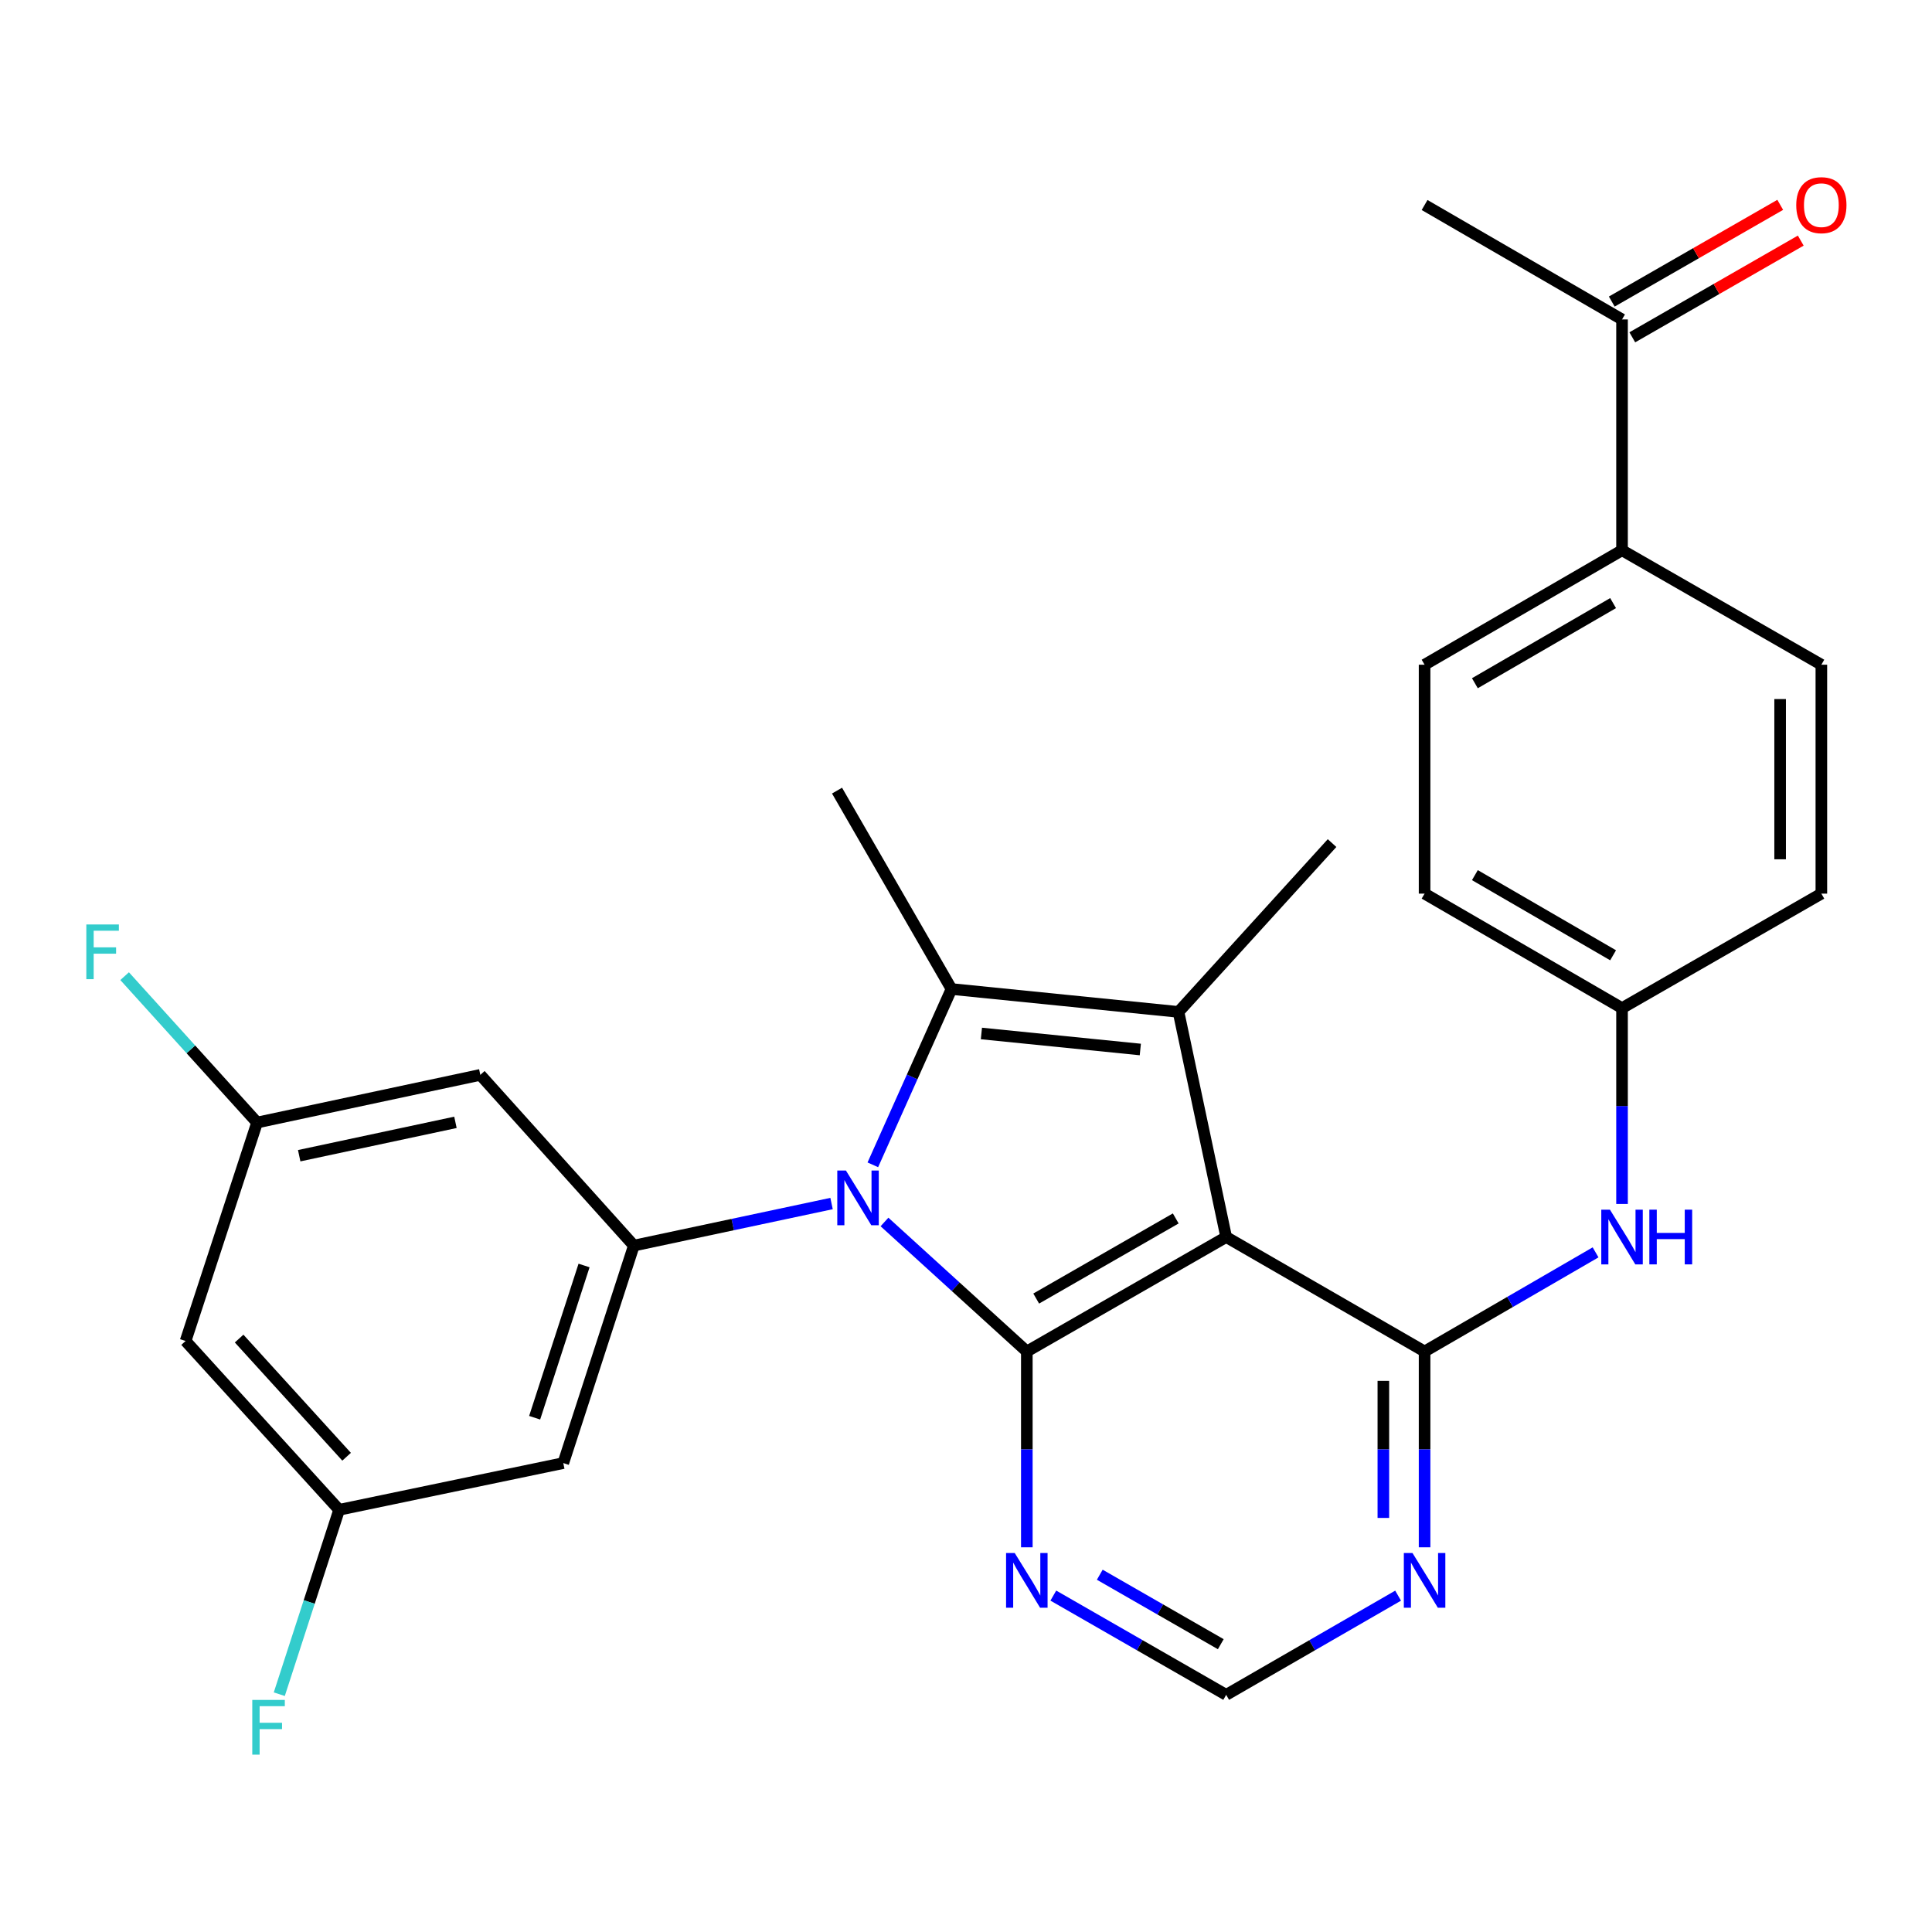<?xml version='1.0' encoding='iso-8859-1'?>
<svg version='1.1' baseProfile='full'
              xmlns='http://www.w3.org/2000/svg'
                      xmlns:rdkit='http://www.rdkit.org/xml'
                      xmlns:xlink='http://www.w3.org/1999/xlink'
                  xml:space='preserve'
width='1000px' height='1000px' viewBox='0 0 1000 1000'>
<!-- END OF HEADER -->
<rect style='opacity:1.0;fill:#FFFFFF;stroke:none' width='1000' height='1000' x='0' y='0'> </rect>
<path class='bond-1' d='M 457.81,632.491 L 494.647,666.009' style='fill:none;fill-rule:evenodd;stroke:#0000FF;stroke-width:6px;stroke-linecap:butt;stroke-linejoin:miter;stroke-opacity:1' />
<path class='bond-1' d='M 494.647,666.009 L 531.483,699.526' style='fill:none;fill-rule:evenodd;stroke:#000000;stroke-width:6px;stroke-linecap:butt;stroke-linejoin:miter;stroke-opacity:1' />
<path class='bond-2' d='M 451.777,602.911 L 472.133,557.414' style='fill:none;fill-rule:evenodd;stroke:#0000FF;stroke-width:6px;stroke-linecap:butt;stroke-linejoin:miter;stroke-opacity:1' />
<path class='bond-2' d='M 472.133,557.414 L 492.489,511.917' style='fill:none;fill-rule:evenodd;stroke:#000000;stroke-width:6px;stroke-linecap:butt;stroke-linejoin:miter;stroke-opacity:1' />
<path class='bond-5' d='M 430.411,622.947 L 379.246,633.832' style='fill:none;fill-rule:evenodd;stroke:#0000FF;stroke-width:6px;stroke-linecap:butt;stroke-linejoin:miter;stroke-opacity:1' />
<path class='bond-5' d='M 379.246,633.832 L 328.082,644.716' style='fill:none;fill-rule:evenodd;stroke:#000000;stroke-width:6px;stroke-linecap:butt;stroke-linejoin:miter;stroke-opacity:1' />
<path class='bond-0' d='M 634.666,640.282 L 531.483,699.526' style='fill:none;fill-rule:evenodd;stroke:#000000;stroke-width:6px;stroke-linecap:butt;stroke-linejoin:miter;stroke-opacity:1' />
<path class='bond-0' d='M 608.563,630.661 L 536.335,672.132' style='fill:none;fill-rule:evenodd;stroke:#000000;stroke-width:6px;stroke-linecap:butt;stroke-linejoin:miter;stroke-opacity:1' />
<path class='bond-4' d='M 634.666,640.282 L 737.363,699.526' style='fill:none;fill-rule:evenodd;stroke:#000000;stroke-width:6px;stroke-linecap:butt;stroke-linejoin:miter;stroke-opacity:1' />
<path class='bond-28' d='M 634.666,640.282 L 609.994,523.761' style='fill:none;fill-rule:evenodd;stroke:#000000;stroke-width:6px;stroke-linecap:butt;stroke-linejoin:miter;stroke-opacity:1' />
<path class='bond-6' d='M 531.483,699.526 L 531.483,750.204' style='fill:none;fill-rule:evenodd;stroke:#000000;stroke-width:6px;stroke-linecap:butt;stroke-linejoin:miter;stroke-opacity:1' />
<path class='bond-6' d='M 531.483,750.204 L 531.483,800.881' style='fill:none;fill-rule:evenodd;stroke:#0000FF;stroke-width:6px;stroke-linecap:butt;stroke-linejoin:miter;stroke-opacity:1' />
<path class='bond-3' d='M 492.489,511.917 L 609.994,523.761' style='fill:none;fill-rule:evenodd;stroke:#000000;stroke-width:6px;stroke-linecap:butt;stroke-linejoin:miter;stroke-opacity:1' />
<path class='bond-3' d='M 507.975,534.927 L 590.228,543.218' style='fill:none;fill-rule:evenodd;stroke:#000000;stroke-width:6px;stroke-linecap:butt;stroke-linejoin:miter;stroke-opacity:1' />
<path class='bond-21' d='M 492.489,511.917 L 433.245,409.22' style='fill:none;fill-rule:evenodd;stroke:#000000;stroke-width:6px;stroke-linecap:butt;stroke-linejoin:miter;stroke-opacity:1' />
<path class='bond-22' d='M 609.994,523.761 L 689.477,436.382' style='fill:none;fill-rule:evenodd;stroke:#000000;stroke-width:6px;stroke-linecap:butt;stroke-linejoin:miter;stroke-opacity:1' />
<path class='bond-8' d='M 737.363,699.526 L 781.616,673.873' style='fill:none;fill-rule:evenodd;stroke:#000000;stroke-width:6px;stroke-linecap:butt;stroke-linejoin:miter;stroke-opacity:1' />
<path class='bond-8' d='M 781.616,673.873 L 825.868,648.22' style='fill:none;fill-rule:evenodd;stroke:#0000FF;stroke-width:6px;stroke-linecap:butt;stroke-linejoin:miter;stroke-opacity:1' />
<path class='bond-30' d='M 737.363,699.526 L 737.363,750.204' style='fill:none;fill-rule:evenodd;stroke:#000000;stroke-width:6px;stroke-linecap:butt;stroke-linejoin:miter;stroke-opacity:1' />
<path class='bond-30' d='M 737.363,750.204 L 737.363,800.881' style='fill:none;fill-rule:evenodd;stroke:#0000FF;stroke-width:6px;stroke-linecap:butt;stroke-linejoin:miter;stroke-opacity:1' />
<path class='bond-30' d='M 716.022,714.729 L 716.022,750.204' style='fill:none;fill-rule:evenodd;stroke:#000000;stroke-width:6px;stroke-linecap:butt;stroke-linejoin:miter;stroke-opacity:1' />
<path class='bond-30' d='M 716.022,750.204 L 716.022,785.678' style='fill:none;fill-rule:evenodd;stroke:#0000FF;stroke-width:6px;stroke-linecap:butt;stroke-linejoin:miter;stroke-opacity:1' />
<path class='bond-9' d='M 328.082,644.716 L 291.554,757.289' style='fill:none;fill-rule:evenodd;stroke:#000000;stroke-width:6px;stroke-linecap:butt;stroke-linejoin:miter;stroke-opacity:1' />
<path class='bond-9' d='M 302.304,655.015 L 276.734,733.816' style='fill:none;fill-rule:evenodd;stroke:#000000;stroke-width:6px;stroke-linecap:butt;stroke-linejoin:miter;stroke-opacity:1' />
<path class='bond-10' d='M 328.082,644.716 L 248.611,556.353' style='fill:none;fill-rule:evenodd;stroke:#000000;stroke-width:6px;stroke-linecap:butt;stroke-linejoin:miter;stroke-opacity:1' />
<path class='bond-11' d='M 545.198,825.878 L 589.932,851.563' style='fill:none;fill-rule:evenodd;stroke:#0000FF;stroke-width:6px;stroke-linecap:butt;stroke-linejoin:miter;stroke-opacity:1' />
<path class='bond-11' d='M 589.932,851.563 L 634.666,877.248' style='fill:none;fill-rule:evenodd;stroke:#000000;stroke-width:6px;stroke-linecap:butt;stroke-linejoin:miter;stroke-opacity:1' />
<path class='bond-11' d='M 569.244,815.076 L 600.558,833.056' style='fill:none;fill-rule:evenodd;stroke:#0000FF;stroke-width:6px;stroke-linecap:butt;stroke-linejoin:miter;stroke-opacity:1' />
<path class='bond-11' d='M 600.558,833.056 L 631.872,851.035' style='fill:none;fill-rule:evenodd;stroke:#000000;stroke-width:6px;stroke-linecap:butt;stroke-linejoin:miter;stroke-opacity:1' />
<path class='bond-7' d='M 723.659,825.909 L 679.163,851.578' style='fill:none;fill-rule:evenodd;stroke:#0000FF;stroke-width:6px;stroke-linecap:butt;stroke-linejoin:miter;stroke-opacity:1' />
<path class='bond-7' d='M 679.163,851.578 L 634.666,877.248' style='fill:none;fill-rule:evenodd;stroke:#000000;stroke-width:6px;stroke-linecap:butt;stroke-linejoin:miter;stroke-opacity:1' />
<path class='bond-18' d='M 839.562,623.16 L 839.562,572.482' style='fill:none;fill-rule:evenodd;stroke:#0000FF;stroke-width:6px;stroke-linecap:butt;stroke-linejoin:miter;stroke-opacity:1' />
<path class='bond-18' d='M 839.562,572.482 L 839.562,521.805' style='fill:none;fill-rule:evenodd;stroke:#000000;stroke-width:6px;stroke-linecap:butt;stroke-linejoin:miter;stroke-opacity:1' />
<path class='bond-13' d='M 291.554,757.289 L 175.531,781.475' style='fill:none;fill-rule:evenodd;stroke:#000000;stroke-width:6px;stroke-linecap:butt;stroke-linejoin:miter;stroke-opacity:1' />
<path class='bond-12' d='M 248.611,556.353 L 133.074,581.025' style='fill:none;fill-rule:evenodd;stroke:#000000;stroke-width:6px;stroke-linecap:butt;stroke-linejoin:miter;stroke-opacity:1' />
<path class='bond-12' d='M 235.737,580.924 L 154.862,598.195' style='fill:none;fill-rule:evenodd;stroke:#000000;stroke-width:6px;stroke-linecap:butt;stroke-linejoin:miter;stroke-opacity:1' />
<path class='bond-16' d='M 133.074,581.025 L 96.06,694.096' style='fill:none;fill-rule:evenodd;stroke:#000000;stroke-width:6px;stroke-linecap:butt;stroke-linejoin:miter;stroke-opacity:1' />
<path class='bond-23' d='M 133.074,581.025 L 98.79,543.142' style='fill:none;fill-rule:evenodd;stroke:#000000;stroke-width:6px;stroke-linecap:butt;stroke-linejoin:miter;stroke-opacity:1' />
<path class='bond-23' d='M 98.79,543.142 L 64.505,505.259' style='fill:none;fill-rule:evenodd;stroke:#33CCCC;stroke-width:6px;stroke-linecap:butt;stroke-linejoin:miter;stroke-opacity:1' />
<path class='bond-24' d='M 175.531,781.475 L 160.044,829.196' style='fill:none;fill-rule:evenodd;stroke:#000000;stroke-width:6px;stroke-linecap:butt;stroke-linejoin:miter;stroke-opacity:1' />
<path class='bond-24' d='M 160.044,829.196 L 144.558,876.917' style='fill:none;fill-rule:evenodd;stroke:#33CCCC;stroke-width:6px;stroke-linecap:butt;stroke-linejoin:miter;stroke-opacity:1' />
<path class='bond-29' d='M 175.531,781.475 L 96.06,694.096' style='fill:none;fill-rule:evenodd;stroke:#000000;stroke-width:6px;stroke-linecap:butt;stroke-linejoin:miter;stroke-opacity:1' />
<path class='bond-29' d='M 179.398,754.009 L 123.768,692.844' style='fill:none;fill-rule:evenodd;stroke:#000000;stroke-width:6px;stroke-linecap:butt;stroke-linejoin:miter;stroke-opacity:1' />
<path class='bond-14' d='M 839.562,165.342 L 839.562,284.815' style='fill:none;fill-rule:evenodd;stroke:#000000;stroke-width:6px;stroke-linecap:butt;stroke-linejoin:miter;stroke-opacity:1' />
<path class='bond-17' d='M 844.874,174.596 L 888.473,149.565' style='fill:none;fill-rule:evenodd;stroke:#000000;stroke-width:6px;stroke-linecap:butt;stroke-linejoin:miter;stroke-opacity:1' />
<path class='bond-17' d='M 888.473,149.565 L 932.071,124.534' style='fill:none;fill-rule:evenodd;stroke:#FF0000;stroke-width:6px;stroke-linecap:butt;stroke-linejoin:miter;stroke-opacity:1' />
<path class='bond-17' d='M 834.249,156.088 L 877.847,131.058' style='fill:none;fill-rule:evenodd;stroke:#000000;stroke-width:6px;stroke-linecap:butt;stroke-linejoin:miter;stroke-opacity:1' />
<path class='bond-17' d='M 877.847,131.058 L 921.446,106.027' style='fill:none;fill-rule:evenodd;stroke:#FF0000;stroke-width:6px;stroke-linecap:butt;stroke-linejoin:miter;stroke-opacity:1' />
<path class='bond-27' d='M 839.562,165.342 L 737.363,106.11' style='fill:none;fill-rule:evenodd;stroke:#000000;stroke-width:6px;stroke-linecap:butt;stroke-linejoin:miter;stroke-opacity:1' />
<path class='bond-15' d='M 839.562,284.815 L 737.363,344.06' style='fill:none;fill-rule:evenodd;stroke:#000000;stroke-width:6px;stroke-linecap:butt;stroke-linejoin:miter;stroke-opacity:1' />
<path class='bond-15' d='M 834.935,312.165 L 763.396,353.636' style='fill:none;fill-rule:evenodd;stroke:#000000;stroke-width:6px;stroke-linecap:butt;stroke-linejoin:miter;stroke-opacity:1' />
<path class='bond-31' d='M 839.562,284.815 L 942.733,344.06' style='fill:none;fill-rule:evenodd;stroke:#000000;stroke-width:6px;stroke-linecap:butt;stroke-linejoin:miter;stroke-opacity:1' />
<path class='bond-25' d='M 839.562,521.805 L 942.733,462.537' style='fill:none;fill-rule:evenodd;stroke:#000000;stroke-width:6px;stroke-linecap:butt;stroke-linejoin:miter;stroke-opacity:1' />
<path class='bond-26' d='M 839.562,521.805 L 737.363,462.537' style='fill:none;fill-rule:evenodd;stroke:#000000;stroke-width:6px;stroke-linecap:butt;stroke-linejoin:miter;stroke-opacity:1' />
<path class='bond-26' d='M 834.938,494.454 L 763.399,452.966' style='fill:none;fill-rule:evenodd;stroke:#000000;stroke-width:6px;stroke-linecap:butt;stroke-linejoin:miter;stroke-opacity:1' />
<path class='bond-19' d='M 737.363,344.06 L 737.363,462.537' style='fill:none;fill-rule:evenodd;stroke:#000000;stroke-width:6px;stroke-linecap:butt;stroke-linejoin:miter;stroke-opacity:1' />
<path class='bond-20' d='M 942.733,344.06 L 942.733,462.537' style='fill:none;fill-rule:evenodd;stroke:#000000;stroke-width:6px;stroke-linecap:butt;stroke-linejoin:miter;stroke-opacity:1' />
<path class='bond-20' d='M 921.392,361.831 L 921.392,444.765' style='fill:none;fill-rule:evenodd;stroke:#000000;stroke-width:6px;stroke-linecap:butt;stroke-linejoin:miter;stroke-opacity:1' />
<path  class='atom-0' d='M 437.857 605.872
L 447.137 620.872
Q 448.057 622.352, 449.537 625.032
Q 451.017 627.712, 451.097 627.872
L 451.097 605.872
L 454.857 605.872
L 454.857 634.192
L 450.977 634.192
L 441.017 617.792
Q 439.857 615.872, 438.617 613.672
Q 437.417 611.472, 437.057 610.792
L 437.057 634.192
L 433.377 634.192
L 433.377 605.872
L 437.857 605.872
' fill='#0000FF'/>
<path  class='atom-7' d='M 525.223 803.843
L 534.503 818.843
Q 535.423 820.323, 536.903 823.003
Q 538.383 825.683, 538.463 825.843
L 538.463 803.843
L 542.223 803.843
L 542.223 832.163
L 538.343 832.163
L 528.383 815.763
Q 527.223 813.843, 525.983 811.643
Q 524.783 809.443, 524.423 808.763
L 524.423 832.163
L 520.743 832.163
L 520.743 803.843
L 525.223 803.843
' fill='#0000FF'/>
<path  class='atom-8' d='M 731.103 803.843
L 740.383 818.843
Q 741.303 820.323, 742.783 823.003
Q 744.263 825.683, 744.343 825.843
L 744.343 803.843
L 748.103 803.843
L 748.103 832.163
L 744.223 832.163
L 734.263 815.763
Q 733.103 813.843, 731.863 811.643
Q 730.663 809.443, 730.303 808.763
L 730.303 832.163
L 726.623 832.163
L 726.623 803.843
L 731.103 803.843
' fill='#0000FF'/>
<path  class='atom-9' d='M 833.302 626.122
L 842.582 641.122
Q 843.502 642.602, 844.982 645.282
Q 846.462 647.962, 846.542 648.122
L 846.542 626.122
L 850.302 626.122
L 850.302 654.442
L 846.422 654.442
L 836.462 638.042
Q 835.302 636.122, 834.062 633.922
Q 832.862 631.722, 832.502 631.042
L 832.502 654.442
L 828.822 654.442
L 828.822 626.122
L 833.302 626.122
' fill='#0000FF'/>
<path  class='atom-9' d='M 853.702 626.122
L 857.542 626.122
L 857.542 638.162
L 872.022 638.162
L 872.022 626.122
L 875.862 626.122
L 875.862 654.442
L 872.022 654.442
L 872.022 641.362
L 857.542 641.362
L 857.542 654.442
L 853.702 654.442
L 853.702 626.122
' fill='#0000FF'/>
<path  class='atom-18' d='M 929.733 106.19
Q 929.733 99.39, 933.093 95.59
Q 936.453 91.79, 942.733 91.79
Q 949.013 91.79, 952.373 95.59
Q 955.733 99.39, 955.733 106.19
Q 955.733 113.07, 952.333 116.99
Q 948.933 120.87, 942.733 120.87
Q 936.493 120.87, 933.093 116.99
Q 929.733 113.11, 929.733 106.19
M 942.733 117.67
Q 947.053 117.67, 949.373 114.79
Q 951.733 111.87, 951.733 106.19
Q 951.733 100.63, 949.373 97.83
Q 947.053 94.99, 942.733 94.99
Q 938.413 94.99, 936.053 97.79
Q 933.733 100.59, 933.733 106.19
Q 933.733 111.91, 936.053 114.79
Q 938.413 117.67, 942.733 117.67
' fill='#FF0000'/>
<path  class='atom-24' d='M 44.686 478.503
L 61.526 478.503
L 61.526 481.743
L 48.486 481.743
L 48.486 490.343
L 60.086 490.343
L 60.086 493.623
L 48.486 493.623
L 48.486 506.823
L 44.686 506.823
L 44.686 478.503
' fill='#33CCCC'/>
<path  class='atom-25' d='M 130.582 879.876
L 147.422 879.876
L 147.422 883.116
L 134.382 883.116
L 134.382 891.716
L 145.982 891.716
L 145.982 894.996
L 134.382 894.996
L 134.382 908.196
L 130.582 908.196
L 130.582 879.876
' fill='#33CCCC'/>
</svg>
